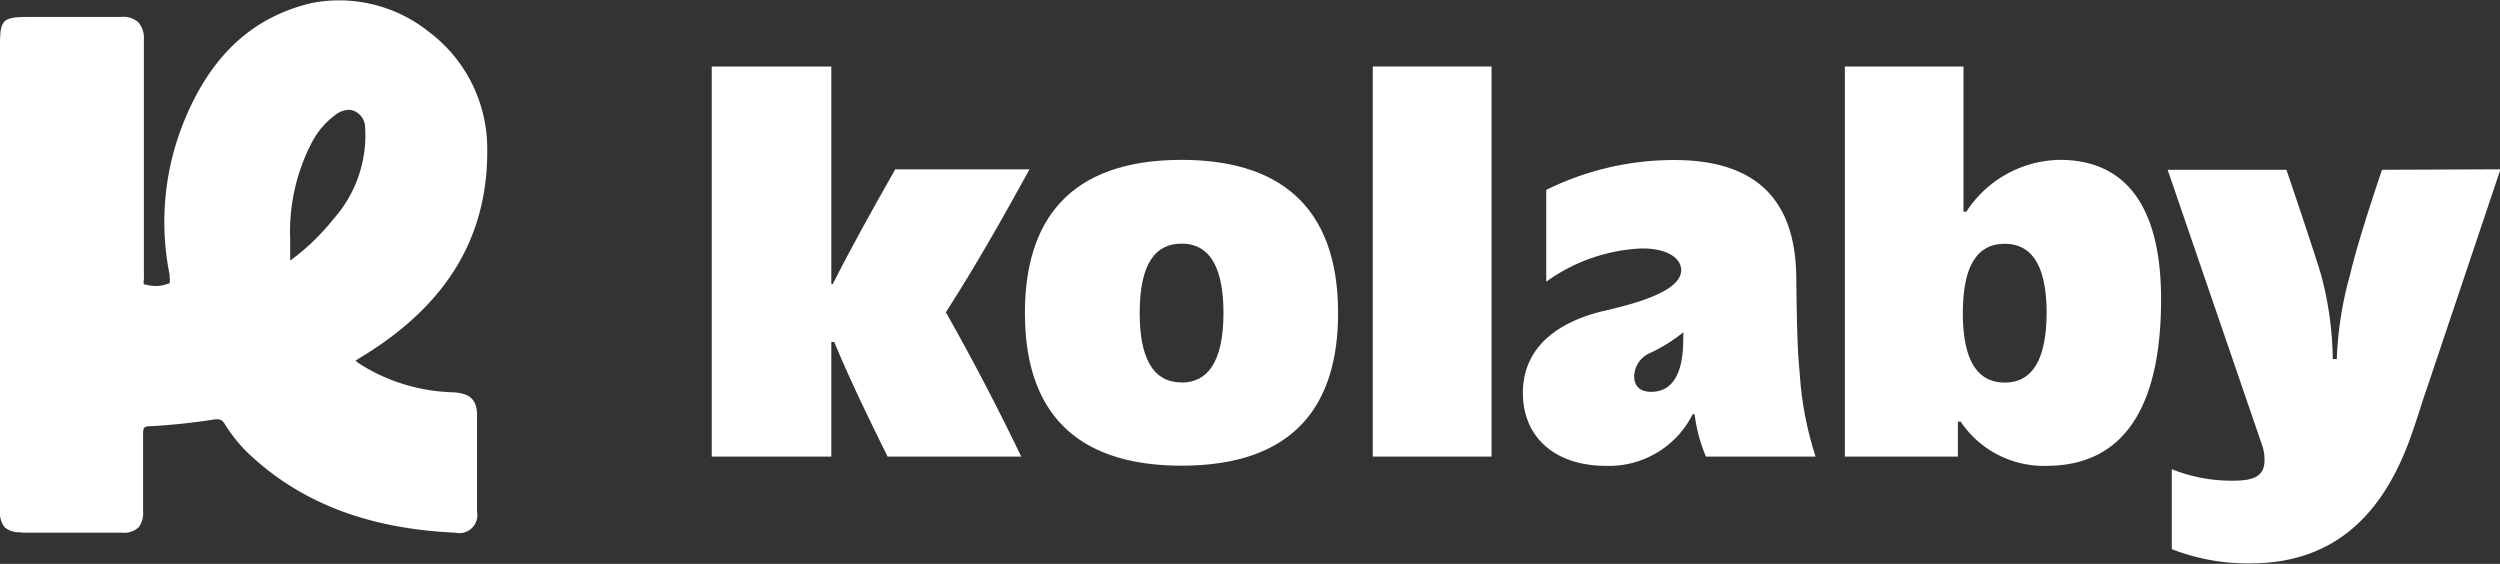 <svg xmlns="http://www.w3.org/2000/svg" viewBox="0 0 156.38 35.27"><rect x="0" y="0" width="156.38" height="35.27" fill="#333333" stroke="none"/><defs><style>.cls-1{fill:#fff;}</style></defs><title>logo kolaby branco</title><g id="Camada_2" data-name="Camada 2"><g id="Camada_1-2" data-name="Camada 1"><path class="cls-1" d="M59.13,19.59c1.93-3,3.62-6,5.27-9H56c-1.36,2.4-2.69,4.77-3.91,7.18H52V4.16H44.52v24.4H52V21.39h.18c1,2.4,2.15,4.77,3.34,7.17h8.36c-1.44-3-3-6-4.7-9Z"></path><path class="cls-1" d="M73.91,10c-7.07,0-9.8,3.84-9.8,9.58,0,6.89,3.92,9.55,9.8,9.55,7.07,0,9.79-3.81,9.79-9.55C83.7,12.7,79.79,10,73.91,10Zm0,13.92c-1.9,0-2.62-1.72-2.62-4.34,0-3.12,1-4.34,2.62-4.34,1.9,0,2.62,1.72,2.62,4.34C76.53,22.71,75.49,23.93,73.91,23.93Z"></path><rect class="cls-1" x="85.87" y="4.16" width="7.43" height="24.4"></rect><path class="cls-1" d="M112.36,17.29c-.07-5.2-2.94-7.28-7.64-7.28a18,18,0,0,0-8,1.87v5.74a11,11,0,0,1,6-2.08c1.58,0,2.44.61,2.44,1.36,0,1.36-3,2.12-4.84,2.55-2.16.5-5.06,1.83-5.06,5.13,0,2.76,2,4.56,5.2,4.56a5.85,5.85,0,0,0,5.42-3.23H106a10,10,0,0,0,.71,2.65h6.86a21.24,21.24,0,0,1-1-5.31C112.43,21.92,112.4,20.42,112.36,17.29Zm-7.07,3.95c0,2.19-.71,3.27-2,3.27-.64,0-1.07-.29-1.07-1a1.64,1.64,0,0,1,.93-1.4,10,10,0,0,0,2.15-1.33Z"></path><path class="cls-1" d="M128.85,10A7.1,7.1,0,0,0,123,13.24h-.18V4.16h-7.42v24.4h7.07V26.37h.17A6.27,6.27,0,0,0,128,29.14c5.17,0,7.18-4.17,7.18-10.41S132.65,10,128.85,10ZM125.4,23.93c-1.9,0-2.62-1.72-2.62-4.34,0-3.12,1-4.34,2.62-4.34,1.9,0,2.62,1.72,2.62,4.34C128,22.71,127,23.93,125.4,23.93Z"></path><path class="cls-1" d="M149,10.62c-1.19,3.52-1.76,5.53-2,6.57a22.52,22.52,0,0,0-.83,5.27h-.25a21.3,21.3,0,0,0-.75-5.34c-.47-1.51-1.26-3.88-2.15-6.5h-7.43l5.92,17.26a2.71,2.71,0,0,1,.14.9c0,1-.64,1.29-2,1.29a10.12,10.12,0,0,1-3.8-.72v5a13,13,0,0,0,4.91.89c5.49,0,8.51-3.33,10.19-8.36.29-.82.54-1.68.83-2.51l4.63-13.78Z"></path><path class="cls-1" d="M22.6,21.84c4.83-3,7.69-7.07,7.5-13A8.93,8.93,0,0,0,19.47.58c-4.22,1-6.55,3.92-7.95,7.72a16.41,16.41,0,0,0-.65,8.84c.06.31.2.73-.1.91A2.68,2.68,0,0,1,9,18.19c-.54-.08-.37-.62-.37-1,0-4.91,0-9.82,0-14.74,0-.81-.25-1.07-1-1.05-1.92.05-3.84,0-5.76,0-1.4,0-1.4,0-1.4,1.35V17.14c0,4.92,0,9.83,0,14.74,0,.74.19,1.05,1,1q3.14-.07,6.25,0c.8,0,1-.29,1-1,0-1.59,0-3.19,0-4.78,0-.59.14-.87.81-.91a35.73,35.73,0,0,0,3.87-.4.93.93,0,0,1,1.13.47,9.1,9.1,0,0,0,1.6,2c3.53,3.24,7.83,4.47,12.51,4.68.72,0,1-.21,1-.94,0-2-.05-4,0-6,0-.86-.3-1.08-1.13-1.13a12.16,12.16,0,0,1-5.75-1.66C21.51,22.53,21.52,22.51,22.6,21.84ZM21.13,14a14.61,14.61,0,0,1-2.58,2.51c-.17.12-.34.35-.59.25s-.17-.4-.18-.61c0-.39,0-.78,0-1.17a12.69,12.69,0,0,1,1.36-6.11,5.39,5.39,0,0,1,1.69-2,1.46,1.46,0,0,1,2.41,1.1A8.27,8.27,0,0,1,21.13,14Z"></path><path class="cls-1" d="M1.29,33.29a1.37,1.37,0,0,1-1-.31A1.52,1.52,0,0,1,0,31.88Q0,26.2,0,20.51V2.79C0,1.22.18,1.06,1.79,1.06H3.46c1.36,0,2.72,0,4.08,0a1.46,1.46,0,0,1,1.1.32A1.49,1.49,0,0,1,9,2.48c0,4.7,0,9.4,0,14.11v.62a2.46,2.46,0,0,1,0,.26.87.87,0,0,0,0,.33l.12,0a2.2,2.2,0,0,0,1.49-.09,1.11,1.11,0,0,0,0-.38l0-.14a16.7,16.7,0,0,1,.67-9c1.65-4.47,4.33-7.08,8.21-8A9,9,0,0,1,26.84,2a9.14,9.14,0,0,1,3.63,6.9c.18,5.65-2.33,10-7.67,13.31l-.19-.32.19.32c-.2.12-.43.26-.56.36a5.24,5.24,0,0,0,.55.37,11.48,11.48,0,0,0,5.57,1.6c.91.06,1.51.35,1.48,1.52,0,1.73,0,3.61,0,5.94a1.13,1.13,0,0,1-1.36,1.32c-5.33-.24-9.5-1.8-12.75-4.78a9.36,9.36,0,0,1-1.66-2c-.17-.28-.31-.36-.75-.29a39.24,39.24,0,0,1-3.91.41c-.41,0-.46.08-.46.52,0,.69,0,1.38,0,2.07,0,.91,0,1.81,0,2.71A1.48,1.48,0,0,1,8.66,33a1.4,1.4,0,0,1-1.06.32c-2.06,0-4.16,0-6.23,0Zm.5-31.48a3.07,3.07,0,0,0-1,.07,3.13,3.13,0,0,0-.06.91V20.51q0,5.68,0,11.38c0,.29,0,.48.11.55s.18.11.5.09c2.08,0,4.18,0,6.26,0,.33,0,.46-.05.51-.1a.88.88,0,0,0,.1-.54c0-.91,0-1.82,0-2.73,0-.68,0-1.37,0-2.06a1.1,1.1,0,0,1,1.17-1.28,38.15,38.15,0,0,0,3.84-.4,1.29,1.29,0,0,1,1.5.64,9,9,0,0,0,1.53,1.88c3.11,2.85,7.12,4.35,12.27,4.58.33,0,.44,0,.49-.08s.1-.14.09-.47c0-2.34,0-4.24,0-6,0-.6-.09-.7-.78-.75a12.31,12.31,0,0,1-5.92-1.71c-.63-.4-1-.62-1-1s.34-.59,1-1h0c5.09-3.15,7.48-7.29,7.31-12.64a8.38,8.38,0,0,0-3.34-6.33A8.21,8.21,0,0,0,19.55.94c-3.61.82-6.12,3.27-7.68,7.49a15.93,15.93,0,0,0-.63,8.64l0,.12c.07.31.2.88-.3,1.18a2.85,2.85,0,0,1-2,.2.92.92,0,0,1-.76-1.17c0-.06,0-.13,0-.18v-.63c0-4.71,0-9.41,0-14.12a.88.88,0,0,0-.12-.57.75.75,0,0,0-.55-.1c-1.37,0-2.74,0-4.1,0Zm16.29,15.3a.58.58,0,0,1-.27-.06.76.76,0,0,1-.41-.82s0-.08,0-.11c0-.28,0-.56,0-.85v-.34a13,13,0,0,1,1.4-6.29,5.85,5.85,0,0,1,1.81-2.11,2,2,0,0,1,2-.24,1.88,1.88,0,0,1,1,1.62,8.59,8.59,0,0,1-2.18,6.27h0a14.94,14.94,0,0,1-2.64,2.58l-.09.06A.9.9,0,0,1,18.08,17.11ZM21.82,6.87a1.44,1.44,0,0,0-.78.27A5.07,5.07,0,0,0,19.46,9a12.11,12.11,0,0,0-1.31,5.93v.35c0,.27,0,.54,0,.8a1.21,1.21,0,0,1,0,.19v0l.05,0,.13-.1a14.14,14.14,0,0,0,2.51-2.45h0a7.86,7.86,0,0,0,2-5.74,1.14,1.14,0,0,0-.6-1A.94.94,0,0,0,21.82,6.87Z"></path></g></g></svg>